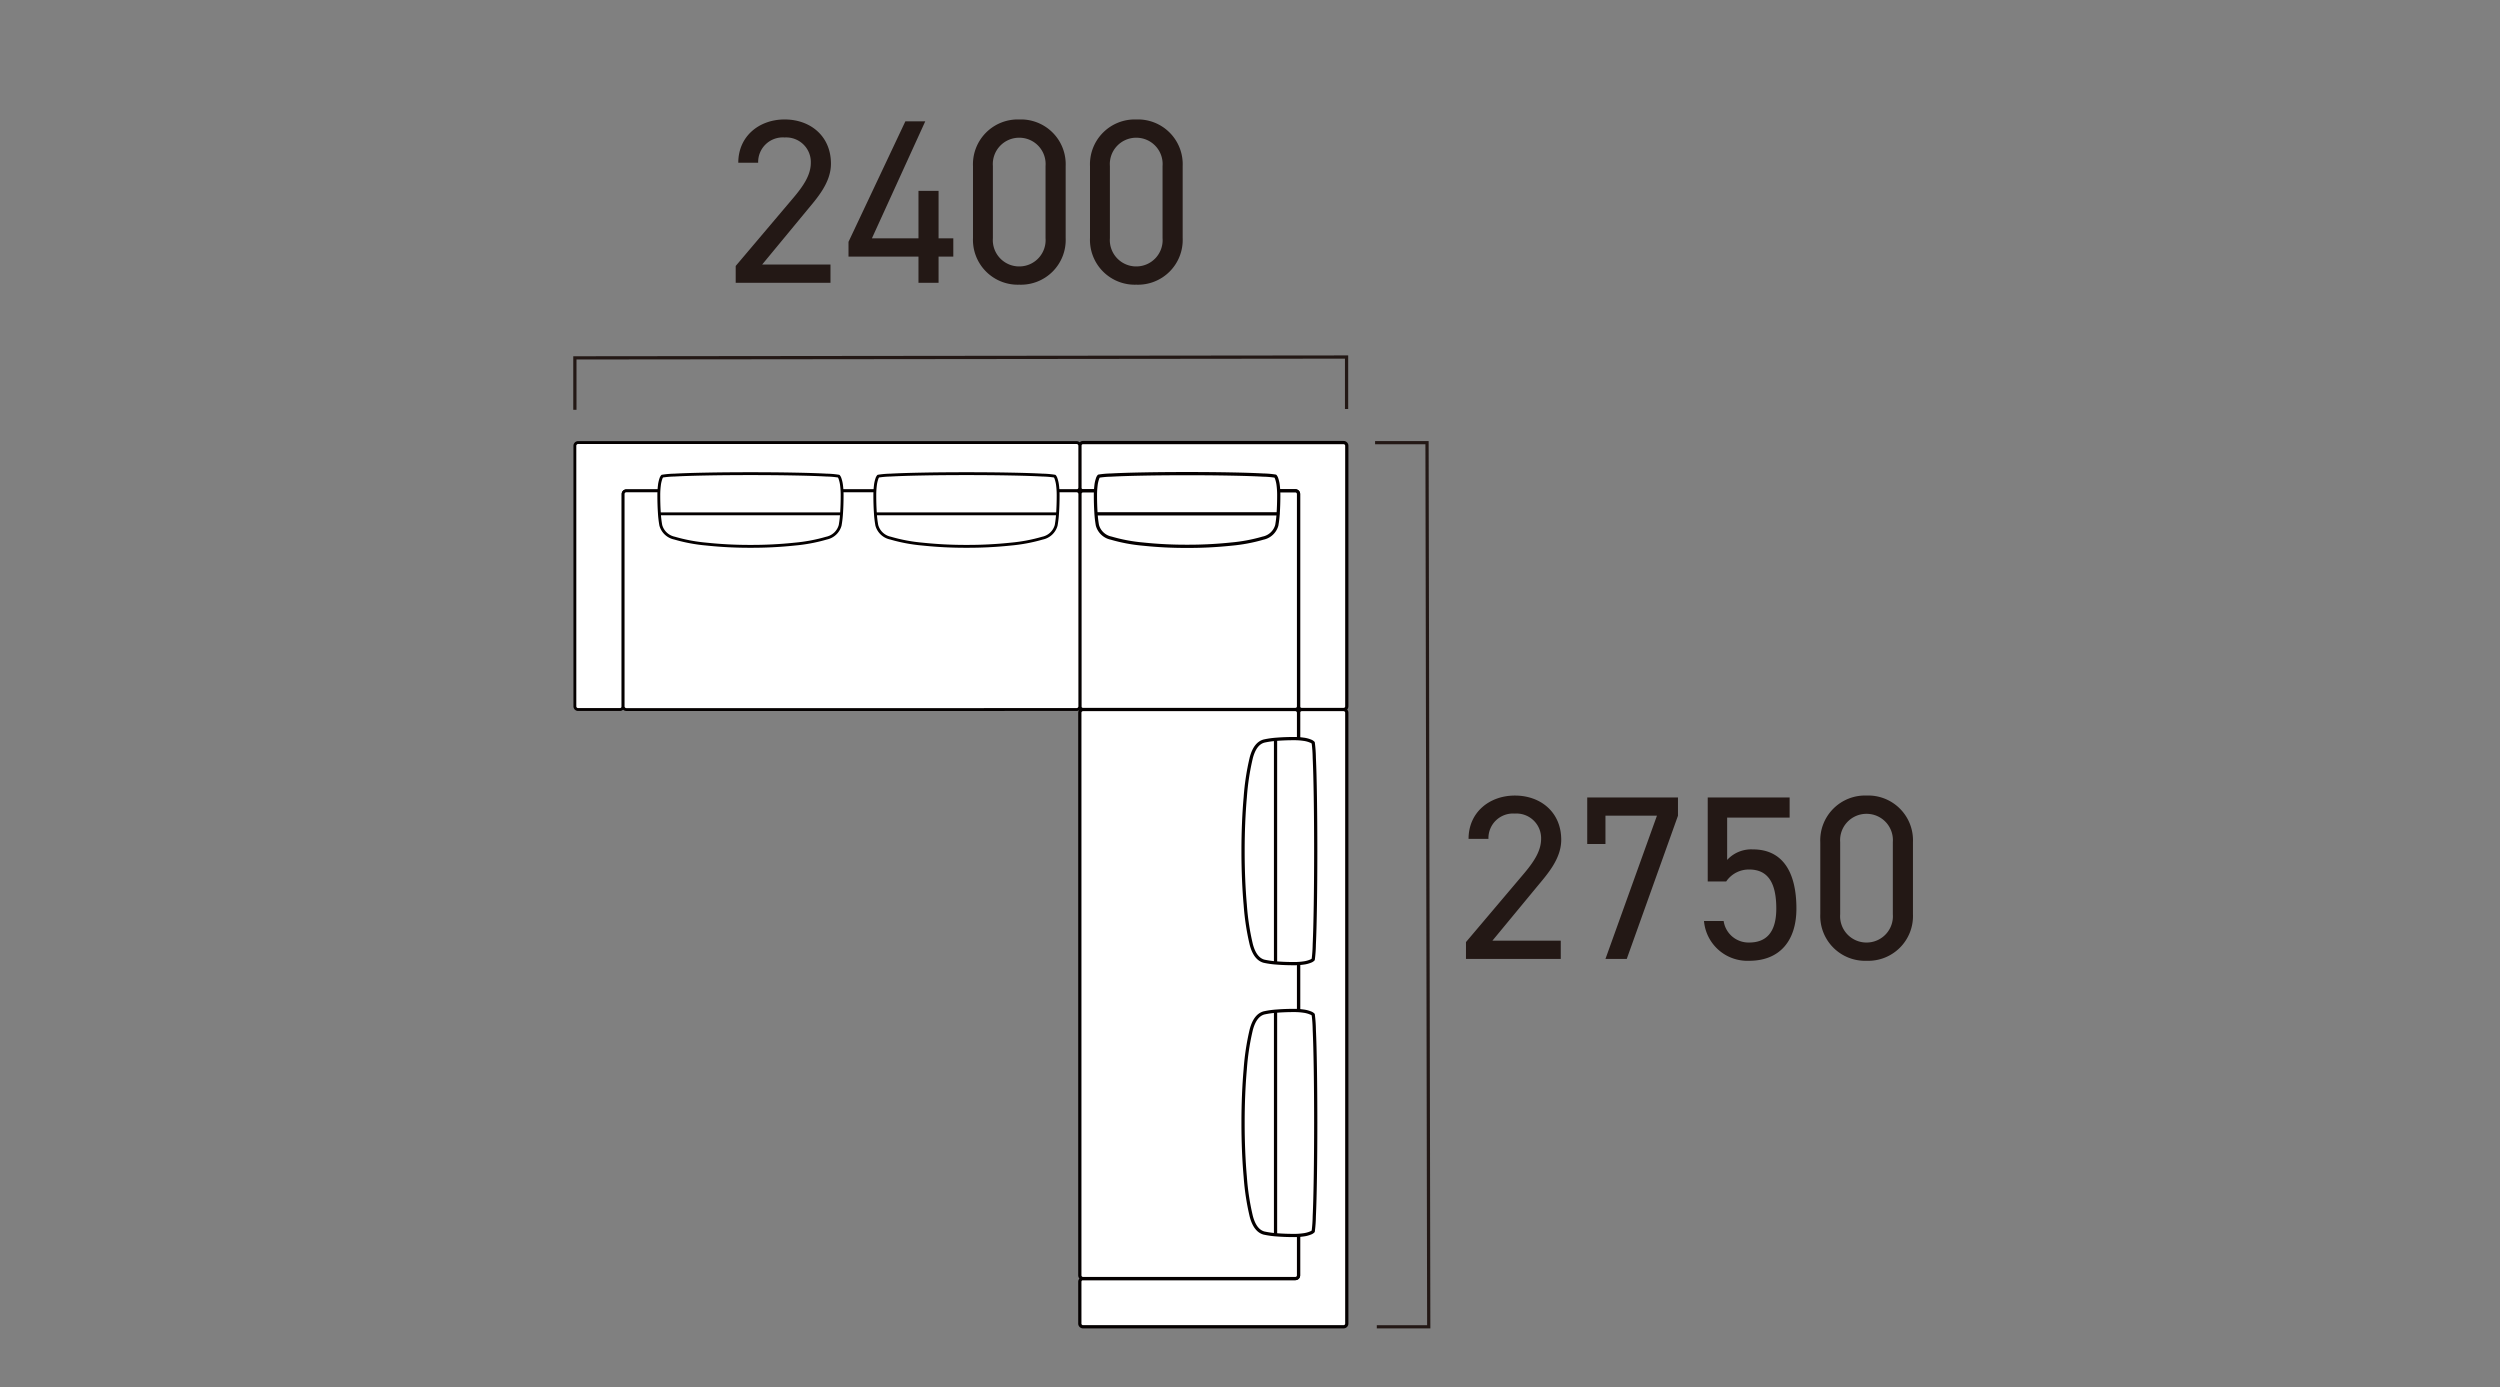 <svg xmlns="http://www.w3.org/2000/svg" width="438" height="243"><rect width="100%" height="100%" fill="#808080" stroke="none"/><path fill="none" d="M0 0h438v243H0z"/><path d="M201.169 77.54H189.75a.564.564 0 00-.564.564v7.325a.564.564 0 00.564.564h37.192a.563.563 0 01.563.564v37.19a.564.564 0 00.564.564h7.325a.563.563 0 00.564-.564V78.104a.563.563 0 00-.564-.564z" fill="#fff" stroke="#040000" stroke-linecap="round" stroke-linejoin="round" stroke-width=".567"/><path d="M201.169 85.993H189.75a.564.564 0 00-.564.564v37.19a.564.564 0 00.564.564h37.191a.563.563 0 00.563-.564v-37.19a.563.563 0 00-.563-.564z" fill="#fff" stroke="#040000" stroke-linecap="round" stroke-linejoin="round" stroke-width=".567"/><g fill="#fff" stroke="#040000" stroke-linecap="round" stroke-linejoin="round" stroke-width=".567"><path d="M215.669 95.329a29.145 29.145 0 005.626-1.052 3.152 3.152 0 002.4-2.252 18.451 18.451 0 00.252-2.227q.092-1.412.092-3.042a13.56 13.56 0 00-.092-1.633 5.584 5.584 0 00-.252-1.2 1.4 1.4 0 00-.252-.505 15.511 15.511 0 00-2.152-.186q-2.059-.117-5.626-.185t-7.686-.068q-4.118 0-7.686.068t-5.626.185a15.506 15.506 0 00-2.151.186 1.4 1.4 0 00-.252.505 5.589 5.589 0 00-.252 1.2 13.567 13.567 0 00-.092 1.633q0 1.63.092 3.042a18.467 18.467 0 00.252 2.227 3.152 3.152 0 002.4 2.252 29.166 29.166 0 005.626 1.052 71.665 71.665 0 007.686.386 71.665 71.665 0 007.693-.386zM223.95 90.023h-31.935"/></g><path d="M235.393 124.311h-7.325a.563.563 0 00-.564.563v98.566a.563.563 0 01-.564.563h-37.19a.563.563 0 00-.564.564v7.322a.563.563 0 00.564.563h45.643a.563.563 0 00.564-.563V124.874a.563.563 0 00-.564-.563z" fill="#fff" stroke="#040000" stroke-linecap="round" stroke-linejoin="round" stroke-width=".567"/><path d="M227.504 223.44v-98.566a.563.563 0 00-.564-.563h-37.19a.563.563 0 00-.564.563v98.566a.563.563 0 00.564.563h37.19a.563.563 0 00.564-.563z" fill="#fff" stroke="#040000" stroke-linecap="round" stroke-linejoin="round" stroke-width=".567"/><path d="M218.169 206.178a43.119 43.119 0 001.051 6.906q.663 2.528 2.252 2.95a15.241 15.241 0 002.227.31q1.411.113 3.041.113a11.124 11.124 0 001.633-.113 4.726 4.726 0 001.2-.31 1.333 1.333 0 00.505-.309 23.271 23.271 0 00.186-2.641q.117-2.528.185-6.907t.068-9.434q0-5.056-.068-9.434t-.185-6.907a23.269 23.269 0 00-.186-2.641 1.332 1.332 0 00-.509-.304 4.724 4.724 0 00-1.2-.31 11.116 11.116 0 00-1.633-.113q-1.63 0-3.042.113a15.237 15.237 0 00-2.222.31q-1.585.422-2.252 2.95a43.123 43.123 0 00-1.051 6.903q-.386 4.378-.386 9.433t.386 9.435zM223.475 216.315v-39.143" fill="#fff" stroke="#040000" stroke-linecap="round" stroke-linejoin="round" stroke-width=".567"/><g><path d="M218.169 158.551a43.11 43.11 0 001.051 6.906q.663 2.529 2.252 2.951a15.156 15.156 0 002.227.309q1.411.113 3.041.113a11.028 11.028 0 001.633-.113 4.7 4.7 0 001.2-.309 1.319 1.319 0 00.505-.31 23.228 23.228 0 00.186-2.641q.117-2.528.185-6.906t.068-9.434q0-5.055-.068-9.434t-.185-6.907a23.23 23.23 0 00-.186-2.641 1.33 1.33 0 00-.505-.31 4.7 4.7 0 00-1.2-.309 11.018 11.018 0 00-1.633-.113q-1.63 0-3.042.113a15.148 15.148 0 00-2.226.314q-1.589.418-2.252 2.947a43.106 43.106 0 00-1.051 6.906q-.386 4.378-.386 9.434t.386 9.434zM223.475 168.665v-39.096" fill="#fff" stroke="#040000" stroke-linecap="round" stroke-linejoin="round" stroke-width=".567"/></g><g><path d="M134.512 85.992h-24.778a.564.564 0 00-.564.564v37.191a.563.563 0 01-.563.563h-7.326a.563.563 0 01-.563-.563V78.104a.564.564 0 01.563-.564h87.337a.564.564 0 01.564.564v7.325a.564.564 0 01-.564.563z" fill="#fff" stroke="#040000" stroke-linecap="round" stroke-linejoin="round" stroke-width=".503"/><path d="M134.512 124.311h-24.778a.563.563 0 01-.564-.564v-37.19a.564.564 0 01.564-.564h78.889a.564.564 0 01.564.564v37.19a.564.564 0 01-.564.563z" fill="#fff" stroke="#040000" stroke-linecap="round" stroke-linejoin="round" stroke-width=".503"/><g fill="#fff" stroke="#040000" stroke-linecap="round" stroke-linejoin="round" stroke-width=".503"><path d="M123.797 95.329a29.143 29.143 0 01-5.626-1.052 3.151 3.151 0 01-2.4-2.252 18.462 18.462 0 01-.255-2.226q-.093-1.415-.093-3.042a13.549 13.549 0 01.093-1.633 5.588 5.588 0 01.252-1.195 1.388 1.388 0 01.255-.506 15.509 15.509 0 012.148-.186q2.059-.117 5.626-.185t7.686-.068q4.118 0 7.685.068t5.626.185a15.508 15.508 0 012.151.186 1.388 1.388 0 01.252.505 5.588 5.588 0 01.252 1.2 13.553 13.553 0 01.093 1.633q0 1.63-.093 3.042a18.463 18.463 0 01-.252 2.227 3.151 3.151 0 01-2.4 2.252 29.144 29.144 0 01-5.626 1.052 71.64 71.64 0 01-7.685.385 71.644 71.644 0 01-7.689-.39zM115.548 90.023h31.87"/></g><g fill="#fff" stroke="#040000" stroke-linecap="round" stroke-linejoin="round" stroke-width=".503"><path d="M161.641 95.329a29.144 29.144 0 01-5.626-1.052 3.151 3.151 0 01-2.4-2.252 18.308 18.308 0 01-.255-2.226q-.093-1.415-.093-3.042a13.554 13.554 0 01.093-1.633 5.542 5.542 0 01.252-1.195 1.388 1.388 0 01.255-.506 15.509 15.509 0 012.148-.186q2.059-.117 5.626-.185t7.686-.068q4.118 0 7.686.068t5.626.185a15.509 15.509 0 012.151.186 1.388 1.388 0 01.252.505 5.589 5.589 0 01.252 1.2 13.565 13.565 0 01.092 1.633q0 1.63-.092 3.042a18.465 18.465 0 01-.252 2.227 3.151 3.151 0 01-2.4 2.252 29.155 29.155 0 01-5.626 1.052 71.664 71.664 0 01-7.686.385 71.641 71.641 0 01-7.689-.39zM153.433 90.023h31.787"/></g></g><path d="M273.445 164.802h-11.972l7.79-9.43c1.8-2.173 4.264-4.879 4.264-8.241 0-4.838-3.608-7.749-8.118-7.749-4.428 0-8.118 2.911-8.118 7.585h3.485a4.31 4.31 0 014.633-4.428 4.318 4.318 0 014.592 4.428c0 2.132-1.271 4.059-3.2 6.314l-9.961 11.769v2.952h16.605zm7.831-16.933v-4.961h9.02l-9.02 25.094h3.731l8.975-25.092v-3.2h-15.9v8.159zm25.174 4.469c3.362 0 4.756 2.419 4.756 6.847 0 4.264-1.845 5.945-4.756 5.945a4.411 4.411 0 01-4.468-3.77h-3.444a7.63 7.63 0 007.912 6.97c5.412 0 8.282-3.567 8.282-9.143 0-6.355-2.378-10.373-7.626-10.373a5.729 5.729 0 00-4.51 1.845v-7.421h10.947v-3.526h-14.35v14.719h3.239a4.779 4.779 0 014.018-2.091zm28.7-4.8a7.842 7.842 0 00-8.118-8.159 7.852 7.852 0 00-8.118 8.2v12.551a7.852 7.852 0 008.118 8.2 7.842 7.842 0 008.118-8.159zm-3.526 0v12.633a4.608 4.608 0 01-4.592 4.961 4.615 4.615 0 01-4.633-4.961v-12.628a4.615 4.615 0 014.633-4.961 4.608 4.608 0 014.592 4.961z" fill="#231815"/><path d="M241.215 232.454h9.1l-.3-154.9h-9.1M235.92 71.653v-9.1l-135.2.147v9.1" fill="none" stroke="#231815" stroke-width=".567"/><path d="M145.5 46.349h-11.972l7.79-9.43c1.8-2.173 4.264-4.879 4.264-8.241 0-4.838-3.608-7.749-8.118-7.749-4.428 0-8.118 2.911-8.118 7.585h3.485a4.31 4.31 0 014.633-4.428 4.318 4.318 0 014.592 4.428c0 2.132-1.271 4.059-3.2 6.314l-9.961 11.769v2.952H145.5zm13.12-25.09l-9.963 21.115v2.583h12.259v4.592h3.521v-4.592h2.583v-3.2h-2.583v-8.323h-3.521v8.325h-8.159l9.348-20.5zm28.085 7.831a7.842 7.842 0 00-8.118-8.159 7.852 7.852 0 00-8.118 8.2v12.546a7.852 7.852 0 008.118 8.2 7.842 7.842 0 008.118-8.159zm-3.526 0v12.628a4.608 4.608 0 01-4.592 4.961 4.615 4.615 0 01-4.633-4.961V29.09a4.615 4.615 0 014.633-4.961 4.608 4.608 0 014.592 4.961zm24.026 0a7.842 7.842 0 00-8.118-8.159 7.852 7.852 0 00-8.118 8.2v12.546a7.852 7.852 0 008.118 8.2 7.842 7.842 0 008.118-8.159zm-3.526 0v12.628a4.608 4.608 0 01-4.592 4.961 4.615 4.615 0 01-4.633-4.961V29.09a4.615 4.615 0 014.633-4.961 4.608 4.608 0 014.592 4.961z" fill="#231815"/></svg>